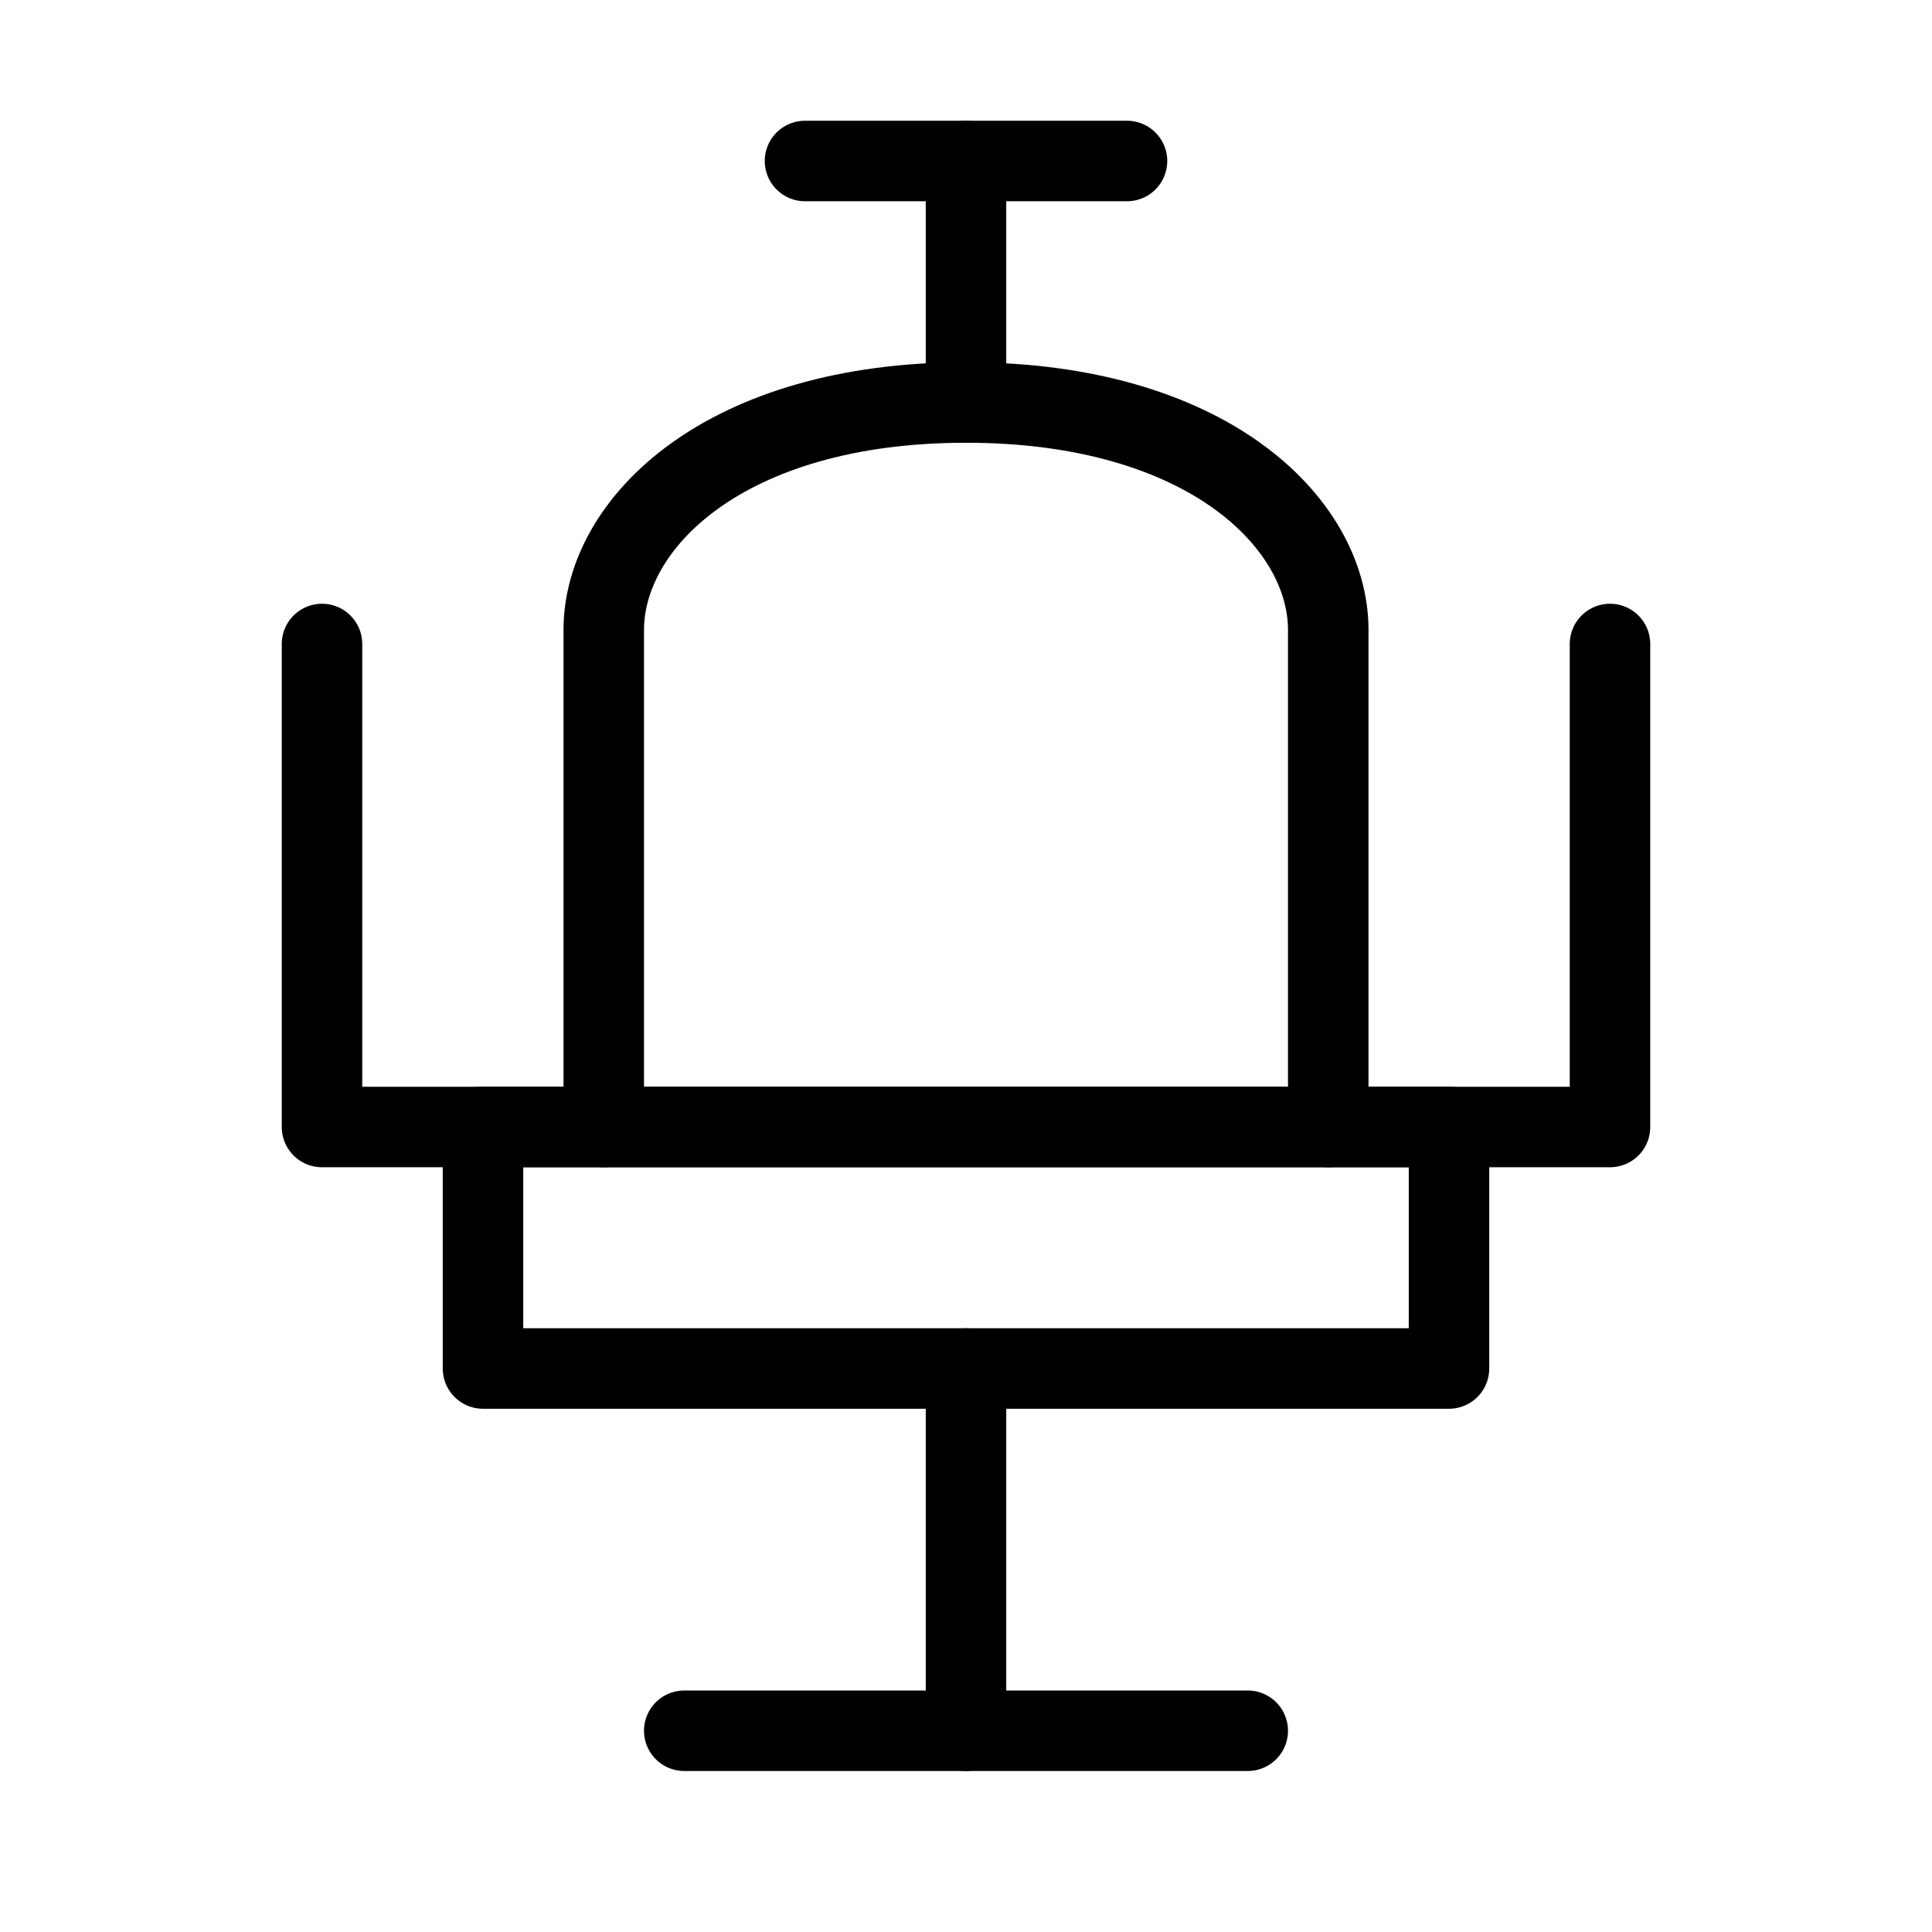 <svg viewBox="0 0 48 48" fill="none" xmlns="http://www.w3.org/2000/svg"><path d="M15 28V15.652C15 13 18 10 24 10C30 10 33 13 33 15.652V28" stroke="currentColor" stroke-width="2" stroke-linecap="round" stroke-linejoin="round"/><path d="M12 34V28H36V34H12Z" fill="none" stroke="currentColor" stroke-width="2" stroke-linecap="round" stroke-linejoin="round"/><path d="M20 4H28" stroke="currentColor" stroke-width="2" stroke-linecap="round" stroke-linejoin="round"/><path d="M8 16V28H40V16" stroke="currentColor" stroke-width="2" stroke-linecap="round" stroke-linejoin="round"/><path d="M17 43L31 43" stroke="currentColor" stroke-width="2" stroke-linecap="round" stroke-linejoin="round"/><path d="M24 34V43" stroke="currentColor" stroke-width="2" stroke-linecap="round" stroke-linejoin="round"/><path d="M24 4V10" stroke="currentColor" stroke-width="2" stroke-linecap="round" stroke-linejoin="round"/></svg>